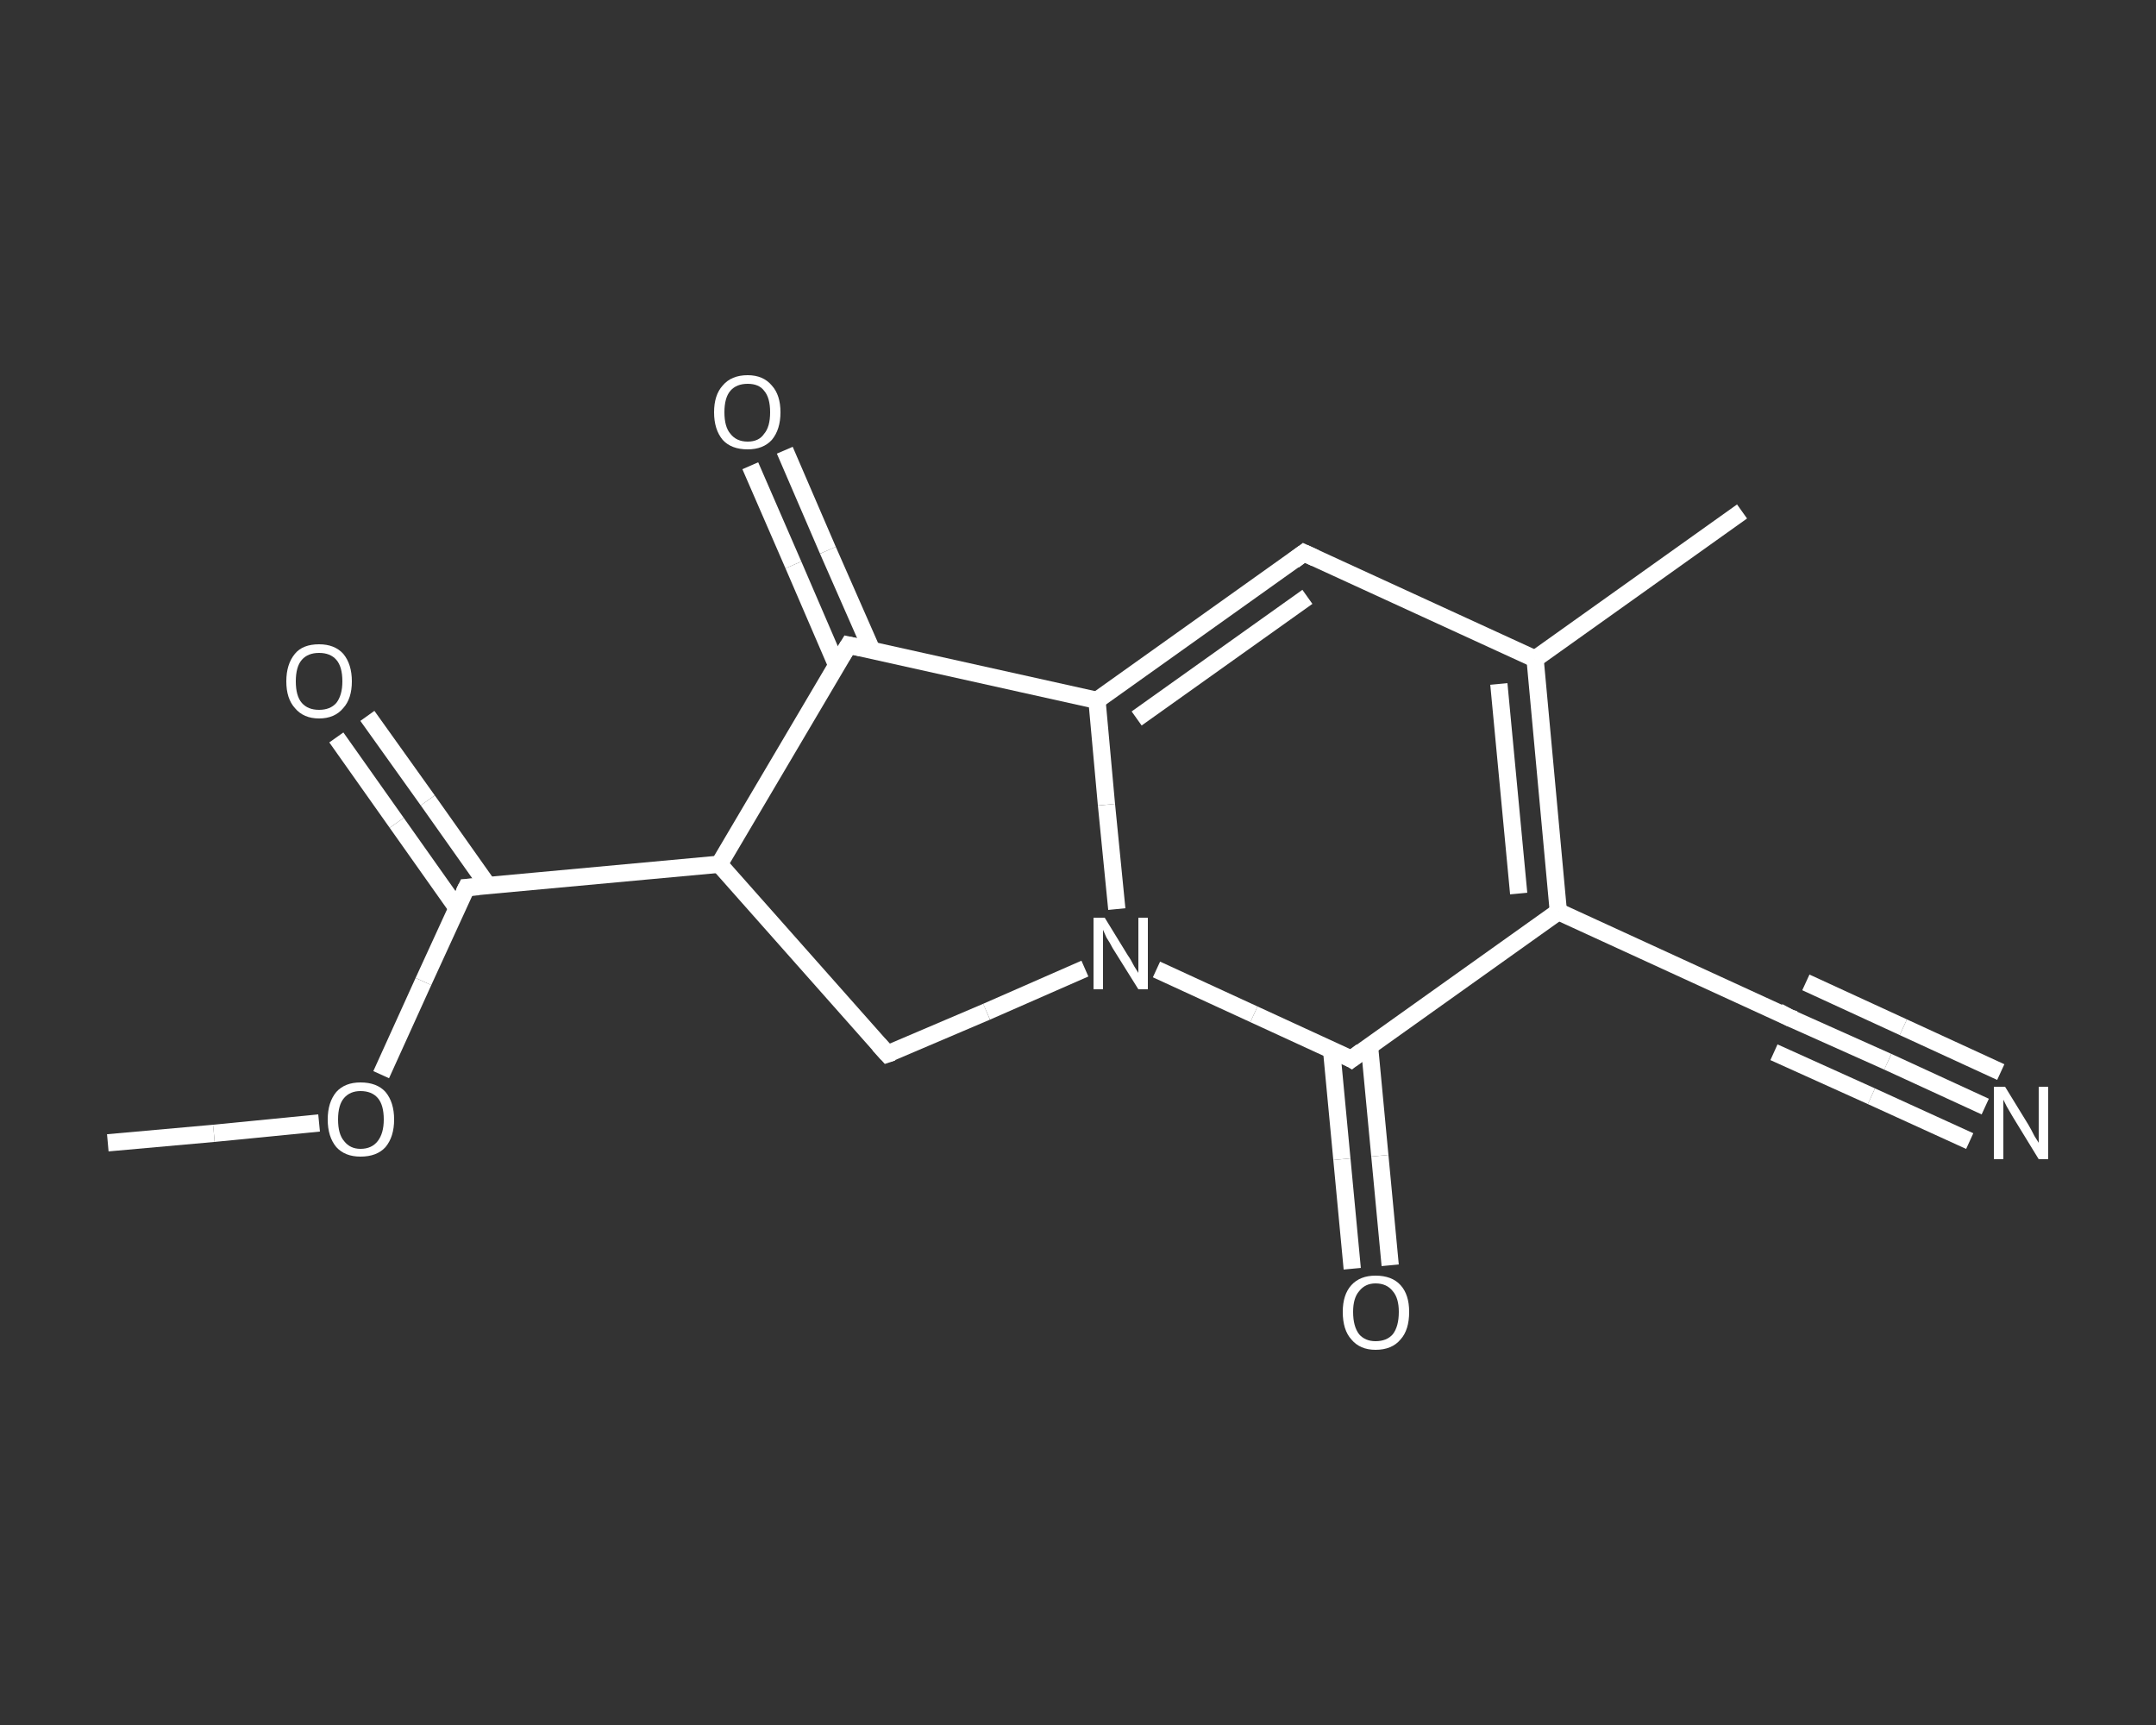 <?xml version='1.0' encoding='iso-8859-1'?>
<svg version='1.1' baseProfile='full'
              xmlns='http://www.w3.org/2000/svg'
                      xmlns:rdkit='http://www.rdkit.org/xml'
                      xmlns:xlink='http://www.w3.org/1999/xlink'
                  xml:space='preserve'
width='250px' height='200px' viewBox='0 0 250 200'>
<rect x="0" y="0" width="250" height="200" fill="#333333" stroke="none"/>
<!-- END OF HEADER -->
<rect style='opacity:1.0;fill:transparent;stroke:none' width='250.0' height='200.0' x='0.0' y='0.0'> </rect>
<path class='bond-0 atom-0 atom-1' d='M 12.5,132.5 L 24.8,131.4' style='fill:none;fill-rule:evenodd;stroke:#FFFFFF;stroke-width:2.0px;stroke-linecap:butt;stroke-linejoin:miter;stroke-opacity:1' />
<path class='bond-0 atom-0 atom-1' d='M 24.8,131.4 L 37.0,130.2' style='fill:none;fill-rule:evenodd;stroke:#FFFFFF;stroke-width:2.0px;stroke-linecap:butt;stroke-linejoin:miter;stroke-opacity:1' />
<path class='bond-1 atom-1 atom-2' d='M 44.2,124.6 L 49.1,113.8' style='fill:none;fill-rule:evenodd;stroke:#FFFFFF;stroke-width:2.0px;stroke-linecap:butt;stroke-linejoin:miter;stroke-opacity:1' />
<path class='bond-1 atom-1 atom-2' d='M 49.1,113.8 L 54.1,102.9' style='fill:none;fill-rule:evenodd;stroke:#FFFFFF;stroke-width:2.0px;stroke-linecap:butt;stroke-linejoin:miter;stroke-opacity:1' />
<path class='bond-2 atom-2 atom-3' d='M 56.6,102.7 L 49.6,92.8' style='fill:none;fill-rule:evenodd;stroke:#FFFFFF;stroke-width:2.0px;stroke-linecap:butt;stroke-linejoin:miter;stroke-opacity:1' />
<path class='bond-2 atom-2 atom-3' d='M 49.6,92.8 L 42.6,83.0' style='fill:none;fill-rule:evenodd;stroke:#FFFFFF;stroke-width:2.0px;stroke-linecap:butt;stroke-linejoin:miter;stroke-opacity:1' />
<path class='bond-2 atom-2 atom-3' d='M 53.0,105.3 L 46.0,95.4' style='fill:none;fill-rule:evenodd;stroke:#FFFFFF;stroke-width:2.0px;stroke-linecap:butt;stroke-linejoin:miter;stroke-opacity:1' />
<path class='bond-2 atom-2 atom-3' d='M 46.0,95.4 L 39.0,85.5' style='fill:none;fill-rule:evenodd;stroke:#FFFFFF;stroke-width:2.0px;stroke-linecap:butt;stroke-linejoin:miter;stroke-opacity:1' />
<path class='bond-3 atom-2 atom-4' d='M 54.1,102.9 L 83.4,100.2' style='fill:none;fill-rule:evenodd;stroke:#FFFFFF;stroke-width:2.0px;stroke-linecap:butt;stroke-linejoin:miter;stroke-opacity:1' />
<path class='bond-4 atom-4 atom-5' d='M 83.4,100.2 L 102.9,122.2' style='fill:none;fill-rule:evenodd;stroke:#FFFFFF;stroke-width:2.0px;stroke-linecap:butt;stroke-linejoin:miter;stroke-opacity:1' />
<path class='bond-5 atom-5 atom-6' d='M 102.9,122.2 L 114.4,117.3' style='fill:none;fill-rule:evenodd;stroke:#FFFFFF;stroke-width:2.0px;stroke-linecap:butt;stroke-linejoin:miter;stroke-opacity:1' />
<path class='bond-5 atom-5 atom-6' d='M 114.4,117.3 L 125.8,112.3' style='fill:none;fill-rule:evenodd;stroke:#FFFFFF;stroke-width:2.0px;stroke-linecap:butt;stroke-linejoin:miter;stroke-opacity:1' />
<path class='bond-6 atom-6 atom-7' d='M 129.5,105.4 L 128.3,93.3' style='fill:none;fill-rule:evenodd;stroke:#FFFFFF;stroke-width:2.0px;stroke-linecap:butt;stroke-linejoin:miter;stroke-opacity:1' />
<path class='bond-6 atom-6 atom-7' d='M 128.3,93.3 L 127.2,81.2' style='fill:none;fill-rule:evenodd;stroke:#FFFFFF;stroke-width:2.0px;stroke-linecap:butt;stroke-linejoin:miter;stroke-opacity:1' />
<path class='bond-7 atom-7 atom-8' d='M 127.2,81.2 L 151.2,64.1' style='fill:none;fill-rule:evenodd;stroke:#FFFFFF;stroke-width:2.0px;stroke-linecap:butt;stroke-linejoin:miter;stroke-opacity:1' />
<path class='bond-7 atom-7 atom-8' d='M 131.8,83.3 L 151.6,69.2' style='fill:none;fill-rule:evenodd;stroke:#FFFFFF;stroke-width:2.0px;stroke-linecap:butt;stroke-linejoin:miter;stroke-opacity:1' />
<path class='bond-8 atom-8 atom-9' d='M 151.2,64.1 L 178.0,76.4' style='fill:none;fill-rule:evenodd;stroke:#FFFFFF;stroke-width:2.0px;stroke-linecap:butt;stroke-linejoin:miter;stroke-opacity:1' />
<path class='bond-9 atom-9 atom-10' d='M 178.0,76.4 L 202.0,59.3' style='fill:none;fill-rule:evenodd;stroke:#FFFFFF;stroke-width:2.0px;stroke-linecap:butt;stroke-linejoin:miter;stroke-opacity:1' />
<path class='bond-10 atom-9 atom-11' d='M 178.0,76.4 L 180.7,105.7' style='fill:none;fill-rule:evenodd;stroke:#FFFFFF;stroke-width:2.0px;stroke-linecap:butt;stroke-linejoin:miter;stroke-opacity:1' />
<path class='bond-10 atom-9 atom-11' d='M 173.8,79.3 L 176.1,103.6' style='fill:none;fill-rule:evenodd;stroke:#FFFFFF;stroke-width:2.0px;stroke-linecap:butt;stroke-linejoin:miter;stroke-opacity:1' />
<path class='bond-11 atom-11 atom-12' d='M 180.7,105.7 L 207.5,118.0' style='fill:none;fill-rule:evenodd;stroke:#FFFFFF;stroke-width:2.0px;stroke-linecap:butt;stroke-linejoin:miter;stroke-opacity:1' />
<path class='bond-12 atom-12 atom-13' d='M 207.5,118.0 L 218.9,123.1' style='fill:none;fill-rule:evenodd;stroke:#FFFFFF;stroke-width:2.0px;stroke-linecap:butt;stroke-linejoin:miter;stroke-opacity:1' />
<path class='bond-12 atom-12 atom-13' d='M 218.9,123.1 L 230.2,128.3' style='fill:none;fill-rule:evenodd;stroke:#FFFFFF;stroke-width:2.0px;stroke-linecap:butt;stroke-linejoin:miter;stroke-opacity:1' />
<path class='bond-12 atom-12 atom-13' d='M 209.4,113.9 L 220.7,119.1' style='fill:none;fill-rule:evenodd;stroke:#FFFFFF;stroke-width:2.0px;stroke-linecap:butt;stroke-linejoin:miter;stroke-opacity:1' />
<path class='bond-12 atom-12 atom-13' d='M 220.7,119.1 L 232.0,124.3' style='fill:none;fill-rule:evenodd;stroke:#FFFFFF;stroke-width:2.0px;stroke-linecap:butt;stroke-linejoin:miter;stroke-opacity:1' />
<path class='bond-12 atom-12 atom-13' d='M 205.7,122.0 L 217.0,127.1' style='fill:none;fill-rule:evenodd;stroke:#FFFFFF;stroke-width:2.0px;stroke-linecap:butt;stroke-linejoin:miter;stroke-opacity:1' />
<path class='bond-12 atom-12 atom-13' d='M 217.0,127.1 L 228.4,132.3' style='fill:none;fill-rule:evenodd;stroke:#FFFFFF;stroke-width:2.0px;stroke-linecap:butt;stroke-linejoin:miter;stroke-opacity:1' />
<path class='bond-13 atom-11 atom-14' d='M 180.7,105.7 L 156.7,122.8' style='fill:none;fill-rule:evenodd;stroke:#FFFFFF;stroke-width:2.0px;stroke-linecap:butt;stroke-linejoin:miter;stroke-opacity:1' />
<path class='bond-14 atom-14 atom-15' d='M 154.4,121.7 L 155.6,134.4' style='fill:none;fill-rule:evenodd;stroke:#FFFFFF;stroke-width:2.0px;stroke-linecap:butt;stroke-linejoin:miter;stroke-opacity:1' />
<path class='bond-14 atom-14 atom-15' d='M 155.6,134.4 L 156.8,147.1' style='fill:none;fill-rule:evenodd;stroke:#FFFFFF;stroke-width:2.0px;stroke-linecap:butt;stroke-linejoin:miter;stroke-opacity:1' />
<path class='bond-14 atom-14 atom-15' d='M 158.8,121.3 L 160.0,134.0' style='fill:none;fill-rule:evenodd;stroke:#FFFFFF;stroke-width:2.0px;stroke-linecap:butt;stroke-linejoin:miter;stroke-opacity:1' />
<path class='bond-14 atom-14 atom-15' d='M 160.0,134.0 L 161.2,146.7' style='fill:none;fill-rule:evenodd;stroke:#FFFFFF;stroke-width:2.0px;stroke-linecap:butt;stroke-linejoin:miter;stroke-opacity:1' />
<path class='bond-15 atom-7 atom-16' d='M 127.2,81.2 L 98.4,74.8' style='fill:none;fill-rule:evenodd;stroke:#FFFFFF;stroke-width:2.0px;stroke-linecap:butt;stroke-linejoin:miter;stroke-opacity:1' />
<path class='bond-16 atom-16 atom-17' d='M 101.1,75.4 L 96.0,63.8' style='fill:none;fill-rule:evenodd;stroke:#FFFFFF;stroke-width:2.0px;stroke-linecap:butt;stroke-linejoin:miter;stroke-opacity:1' />
<path class='bond-16 atom-16 atom-17' d='M 96.0,63.8 L 91.0,52.2' style='fill:none;fill-rule:evenodd;stroke:#FFFFFF;stroke-width:2.0px;stroke-linecap:butt;stroke-linejoin:miter;stroke-opacity:1' />
<path class='bond-16 atom-16 atom-17' d='M 97.0,77.1 L 92.0,65.5' style='fill:none;fill-rule:evenodd;stroke:#FFFFFF;stroke-width:2.0px;stroke-linecap:butt;stroke-linejoin:miter;stroke-opacity:1' />
<path class='bond-16 atom-16 atom-17' d='M 92.0,65.5 L 87.0,54.0' style='fill:none;fill-rule:evenodd;stroke:#FFFFFF;stroke-width:2.0px;stroke-linecap:butt;stroke-linejoin:miter;stroke-opacity:1' />
<path class='bond-17 atom-16 atom-4' d='M 98.4,74.8 L 83.4,100.2' style='fill:none;fill-rule:evenodd;stroke:#FFFFFF;stroke-width:2.0px;stroke-linecap:butt;stroke-linejoin:miter;stroke-opacity:1' />
<path class='bond-18 atom-14 atom-6' d='M 156.7,122.8 L 145.4,117.6' style='fill:none;fill-rule:evenodd;stroke:#FFFFFF;stroke-width:2.0px;stroke-linecap:butt;stroke-linejoin:miter;stroke-opacity:1' />
<path class='bond-18 atom-14 atom-6' d='M 145.4,117.6 L 134.1,112.4' style='fill:none;fill-rule:evenodd;stroke:#FFFFFF;stroke-width:2.0px;stroke-linecap:butt;stroke-linejoin:miter;stroke-opacity:1' />
<path d='M 53.8,103.5 L 54.1,102.9 L 55.5,102.8' style='fill:none;stroke:#FFFFFF;stroke-width:2.0px;stroke-linecap:butt;stroke-linejoin:miter;stroke-opacity:1;' />
<path d='M 101.9,121.1 L 102.9,122.2 L 103.5,122.0' style='fill:none;stroke:#FFFFFF;stroke-width:2.0px;stroke-linecap:butt;stroke-linejoin:miter;stroke-opacity:1;' />
<path d='M 150.0,65.0 L 151.2,64.1 L 152.5,64.7' style='fill:none;stroke:#FFFFFF;stroke-width:2.0px;stroke-linecap:butt;stroke-linejoin:miter;stroke-opacity:1;' />
<path d='M 206.2,117.3 L 207.5,118.0 L 208.1,118.2' style='fill:none;stroke:#FFFFFF;stroke-width:2.0px;stroke-linecap:butt;stroke-linejoin:miter;stroke-opacity:1;' />
<path d='M 157.9,121.9 L 156.7,122.8 L 156.2,122.5' style='fill:none;stroke:#FFFFFF;stroke-width:2.0px;stroke-linecap:butt;stroke-linejoin:miter;stroke-opacity:1;' />
<path d='M 99.8,75.1 L 98.4,74.8 L 97.6,76.1' style='fill:none;stroke:#FFFFFF;stroke-width:2.0px;stroke-linecap:butt;stroke-linejoin:miter;stroke-opacity:1;' />
<path class='atom-1' d='M 38.0 129.8
Q 38.0 127.8, 39.0 126.6
Q 40.0 125.5, 41.8 125.5
Q 43.7 125.5, 44.7 126.6
Q 45.7 127.8, 45.7 129.8
Q 45.7 131.8, 44.7 133.0
Q 43.7 134.1, 41.8 134.1
Q 40.0 134.1, 39.0 133.0
Q 38.0 131.8, 38.0 129.8
M 41.8 133.2
Q 43.1 133.2, 43.8 132.3
Q 44.5 131.4, 44.5 129.8
Q 44.5 128.1, 43.8 127.3
Q 43.1 126.5, 41.8 126.5
Q 40.6 126.5, 39.9 127.3
Q 39.2 128.1, 39.2 129.8
Q 39.2 131.5, 39.9 132.3
Q 40.6 133.2, 41.8 133.2
' fill='#FFFFFF'/>
<path class='atom-3' d='M 33.2 79.0
Q 33.2 77.0, 34.2 75.8
Q 35.1 74.7, 37.0 74.7
Q 38.8 74.7, 39.8 75.8
Q 40.8 77.0, 40.8 79.0
Q 40.8 81.0, 39.8 82.1
Q 38.8 83.3, 37.0 83.3
Q 35.2 83.3, 34.2 82.1
Q 33.2 81.0, 33.2 79.0
M 37.0 82.3
Q 38.3 82.3, 39.0 81.5
Q 39.7 80.6, 39.7 79.0
Q 39.7 77.3, 39.0 76.5
Q 38.3 75.7, 37.0 75.7
Q 35.7 75.7, 35.0 76.5
Q 34.3 77.3, 34.3 79.0
Q 34.3 80.7, 35.0 81.5
Q 35.7 82.3, 37.0 82.3
' fill='#FFFFFF'/>
<path class='atom-6' d='M 128.1 106.4
L 130.8 110.8
Q 131.1 111.2, 131.5 112.0
Q 132.0 112.8, 132.0 112.8
L 132.0 106.4
L 133.1 106.4
L 133.1 114.7
L 132.0 114.7
L 129.0 109.9
Q 128.7 109.3, 128.3 108.7
Q 128.0 108.0, 127.9 107.8
L 127.9 114.7
L 126.8 114.7
L 126.8 106.4
L 128.1 106.4
' fill='#FFFFFF'/>
<path class='atom-13' d='M 232.5 126.0
L 235.2 130.4
Q 235.5 130.9, 235.9 131.7
Q 236.4 132.5, 236.4 132.5
L 236.4 126.0
L 237.5 126.0
L 237.5 134.4
L 236.4 134.4
L 233.4 129.5
Q 233.1 129.0, 232.7 128.3
Q 232.4 127.7, 232.3 127.5
L 232.3 134.4
L 231.2 134.4
L 231.2 126.0
L 232.5 126.0
' fill='#FFFFFF'/>
<path class='atom-15' d='M 155.7 152.1
Q 155.7 150.1, 156.7 149.0
Q 157.7 147.9, 159.5 147.9
Q 161.4 147.9, 162.4 149.0
Q 163.4 150.1, 163.4 152.1
Q 163.4 154.2, 162.4 155.3
Q 161.4 156.5, 159.5 156.5
Q 157.7 156.5, 156.7 155.3
Q 155.7 154.2, 155.7 152.1
M 159.5 155.5
Q 160.8 155.5, 161.5 154.7
Q 162.2 153.8, 162.2 152.1
Q 162.2 150.5, 161.5 149.7
Q 160.8 148.8, 159.5 148.8
Q 158.3 148.8, 157.6 149.7
Q 156.9 150.5, 156.9 152.1
Q 156.9 153.8, 157.6 154.7
Q 158.3 155.5, 159.5 155.5
' fill='#FFFFFF'/>
<path class='atom-17' d='M 82.8 47.8
Q 82.8 45.8, 83.8 44.7
Q 84.8 43.5, 86.7 43.5
Q 88.5 43.5, 89.5 44.7
Q 90.5 45.8, 90.5 47.8
Q 90.5 49.8, 89.5 51.0
Q 88.5 52.1, 86.7 52.1
Q 84.8 52.1, 83.8 51.0
Q 82.8 49.8, 82.8 47.8
M 86.7 51.2
Q 88.0 51.2, 88.6 50.3
Q 89.3 49.5, 89.3 47.8
Q 89.3 46.1, 88.6 45.3
Q 88.0 44.5, 86.7 44.5
Q 85.4 44.5, 84.7 45.3
Q 84.0 46.1, 84.0 47.8
Q 84.0 49.5, 84.7 50.3
Q 85.4 51.2, 86.7 51.2
' fill='#FFFFFF'/>
</svg>

